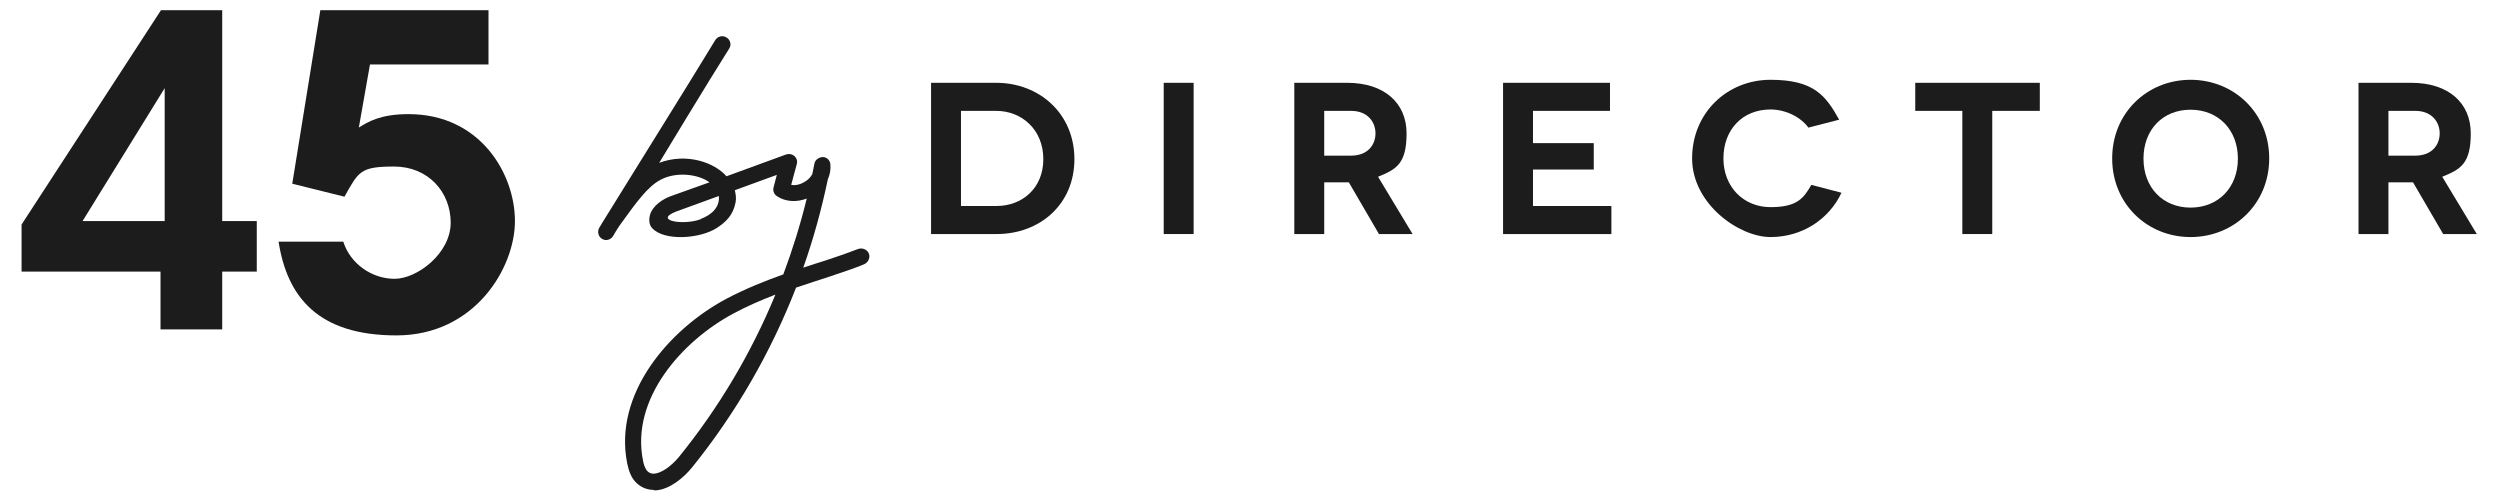 <?xml version="1.0" encoding="UTF-8"?> <svg xmlns="http://www.w3.org/2000/svg" id="Capa_1" viewBox="0 0 1077.8 216"><defs><style>.cls-1{fill:#1c1c1c;}</style></defs><g><path class="cls-1" d="M69.3,117.1H9.3v-20.3L69.4,4.4h26.4V95.3h14.9v21.8h-14.9v24.9h-26.6v-24.9Zm1.7-21.8V38l-35.4,57.3h35.4Z"></path><path class="cls-1" d="M210.6,4.4V27.8h-51.1l-4.8,27.2c4.1-2.6,9.5-5.8,21.4-5.8,31.1,0,45.9,25.9,45.9,46.1s-17.3,49.3-51.1,49.3-47.1-16.6-50.8-40.4h27.9c3,9.5,12.3,16,22.1,16s24.2-11,24.2-24.2-9.7-24.2-24.4-24.2-15.3,2.2-21.4,13l-22.5-5.6L138.1,4.4h72.5Z"></path></g><g><g><path class="cls-1" d="M429.5,35.7c18.6,0,33.7,13.3,33.7,32.9s-15,32.3-33.5,32.3h-28.3V35.7h28.1Zm.2,53.1c10.8,0,20.1-7.5,20.1-20.2s-9.3-20.8-20.3-20.8h-15.2v41h15.4Z"></path><path class="cls-1" d="M501.7,100.9V35.7h12.9V100.9h-12.9Z"></path><path class="cls-1" d="M594.5,100.9l-13-22.3h-10.6v22.3h-12.9V35.7h22.8c16,0,25.6,8.7,25.6,21.8s-4.4,15.5-12.3,18.7l14.9,24.7h-14.5Zm-23.6-33.8h11.6c7.2,0,10.5-4.7,10.5-9.6s-3.4-9.7-10.5-9.7h-11.6v19.3Z"></path><path class="cls-1" d="M694.7,88.8v12.1h-46.7V35.7h46.1v12.1h-33.2v13.9h26.2v11.4h-26.2v15.7h33.7Z"></path><path class="cls-1" d="M779.7,55.1c-3.5-4.8-10-7.9-16.4-7.9-12.2,0-20.3,8.8-20.3,21.1s8.7,21,20.3,21,14.3-3.9,17.6-9.6l13,3.4c-5.4,11.5-17,19.1-30.6,19.1s-33.8-14.3-33.8-33.9,15.1-33.9,33.8-33.9,23.8,6.8,29.6,17.2l-13.2,3.4Z"></path><path class="cls-1" d="M879.4,35.7v12.1h-20.5v53.1h-12.9V47.8h-20.3v-12.1h53.7Z"></path><path class="cls-1" d="M944.4,34.4c18.7,0,33.9,14.3,33.9,33.9s-15.2,33.9-33.9,33.9-33.8-14.3-33.8-33.9,15.1-33.9,33.8-33.9Zm0,55.1c12,0,20.4-8.7,20.4-21.1s-8.4-21.1-20.4-21.1-20.3,8.6-20.3,21.1,8.4,21.1,20.3,21.1Z"></path><path class="cls-1" d="M1053.3,100.9l-13-22.3h-10.6v22.3h-12.9V35.7h22.8c16,0,25.6,8.7,25.6,21.8s-4.4,15.5-12.3,18.7l14.9,24.7h-14.5Zm-23.6-33.8h11.6c7.2,0,10.5-4.7,10.5-9.6s-3.4-9.7-10.5-9.7h-11.6v19.3Z"></path></g><path class="cls-1" d="M281.8,211.2c-2.7,0-5.2-1-7.2-2.8-2.7-2.4-3.6-5.9-4.2-8.6-6-29.9,17.9-57.7,42.6-70.9,7.9-4.2,16.3-7.6,24.7-10.6,4-10.7,7.4-21.6,10.1-32.7-4.4,1.7-9.2,1.4-12.8-1-1.3-.8-1.9-2.4-1.5-3.8l1.4-5.4-18.1,6.6c.4,1.7,.7,3.5,.3,5.4-1.1,5.4-4.1,8.3-8.1,10.9-7.3,4.7-22.6,5.7-27.8,.1-1.5-1.6-1.5-3.9-.9-6,1.2-3.8,5.5-6.6,8.8-7.8l16.8-6c-5.2-3.7-14.6-4.6-21.1-1.1-5.6,3-10.1,9.2-17.8,19.9-1,1.4-1.8,2.9-2.7,4.4-1,1.6-3.1,2.2-4.7,1.2-1.6-.9-2.2-3-1.3-4.7,.9-1.6,1.9-3.1,2.8-4.6,12-19.5,33.9-54.4,47.2-76.3,1-1.7,3.1-2.3,4.8-1.3,1.7,.9,2.4,3.1,1.3,4.8-9.3,14.7-30.2,49.3-30.2,49.3,12-4.5,24,0,29,5.8l25.7-9.4c1.2-.4,2.6-.2,3.6,.7,1,.9,1.4,2.2,1,3.5l-2.4,8.9c2,.4,4.2-.3,5.8-1.3,1.3-.7,2.5-1.9,3.3-3.3,.3-1.5,.6-3,.9-4.5,.3-1.7,1.9-2.8,3.6-2.9,1.8,0,3.2,1.5,3.3,3.2,.2,2.2-.2,4.4-1.1,6.4-2.7,12.9-6.2,25.7-10.6,38.1,3.2-1.1,6.4-2.1,9.6-3.1,6.7-2.2,8.6-2.9,13.9-4.9,1.8-.7,3.8,0,4.7,1.7,.8,1.7,0,3.8-1.7,4.7-2.1,1-8,3.1-14.7,5.3-4.9,1.6-9.9,3.2-14.9,4.9-10.9,28-26,54.2-44.9,77.6-3.6,4.4-9.6,9.4-15.5,9.8-.3,0-.6,0-.8,0Zm52.5-84.2c-6.2,2.4-12.2,5-18,8.1-22.5,12-44.4,37-39.1,63.4,.3,1.7,.9,3.7,2.1,4.8,.8,.7,1.7,1,2.8,.9,3-.2,7.3-3.2,10.6-7.2,17.2-21.2,31.2-44.8,41.6-70Zm-32.2-32.6c5-1.9,8.3-5.3,7.8-9.9l-18.4,6.7c-10,3.9,3.2,6.1,10.6,3.3Z"></path></g></svg> 